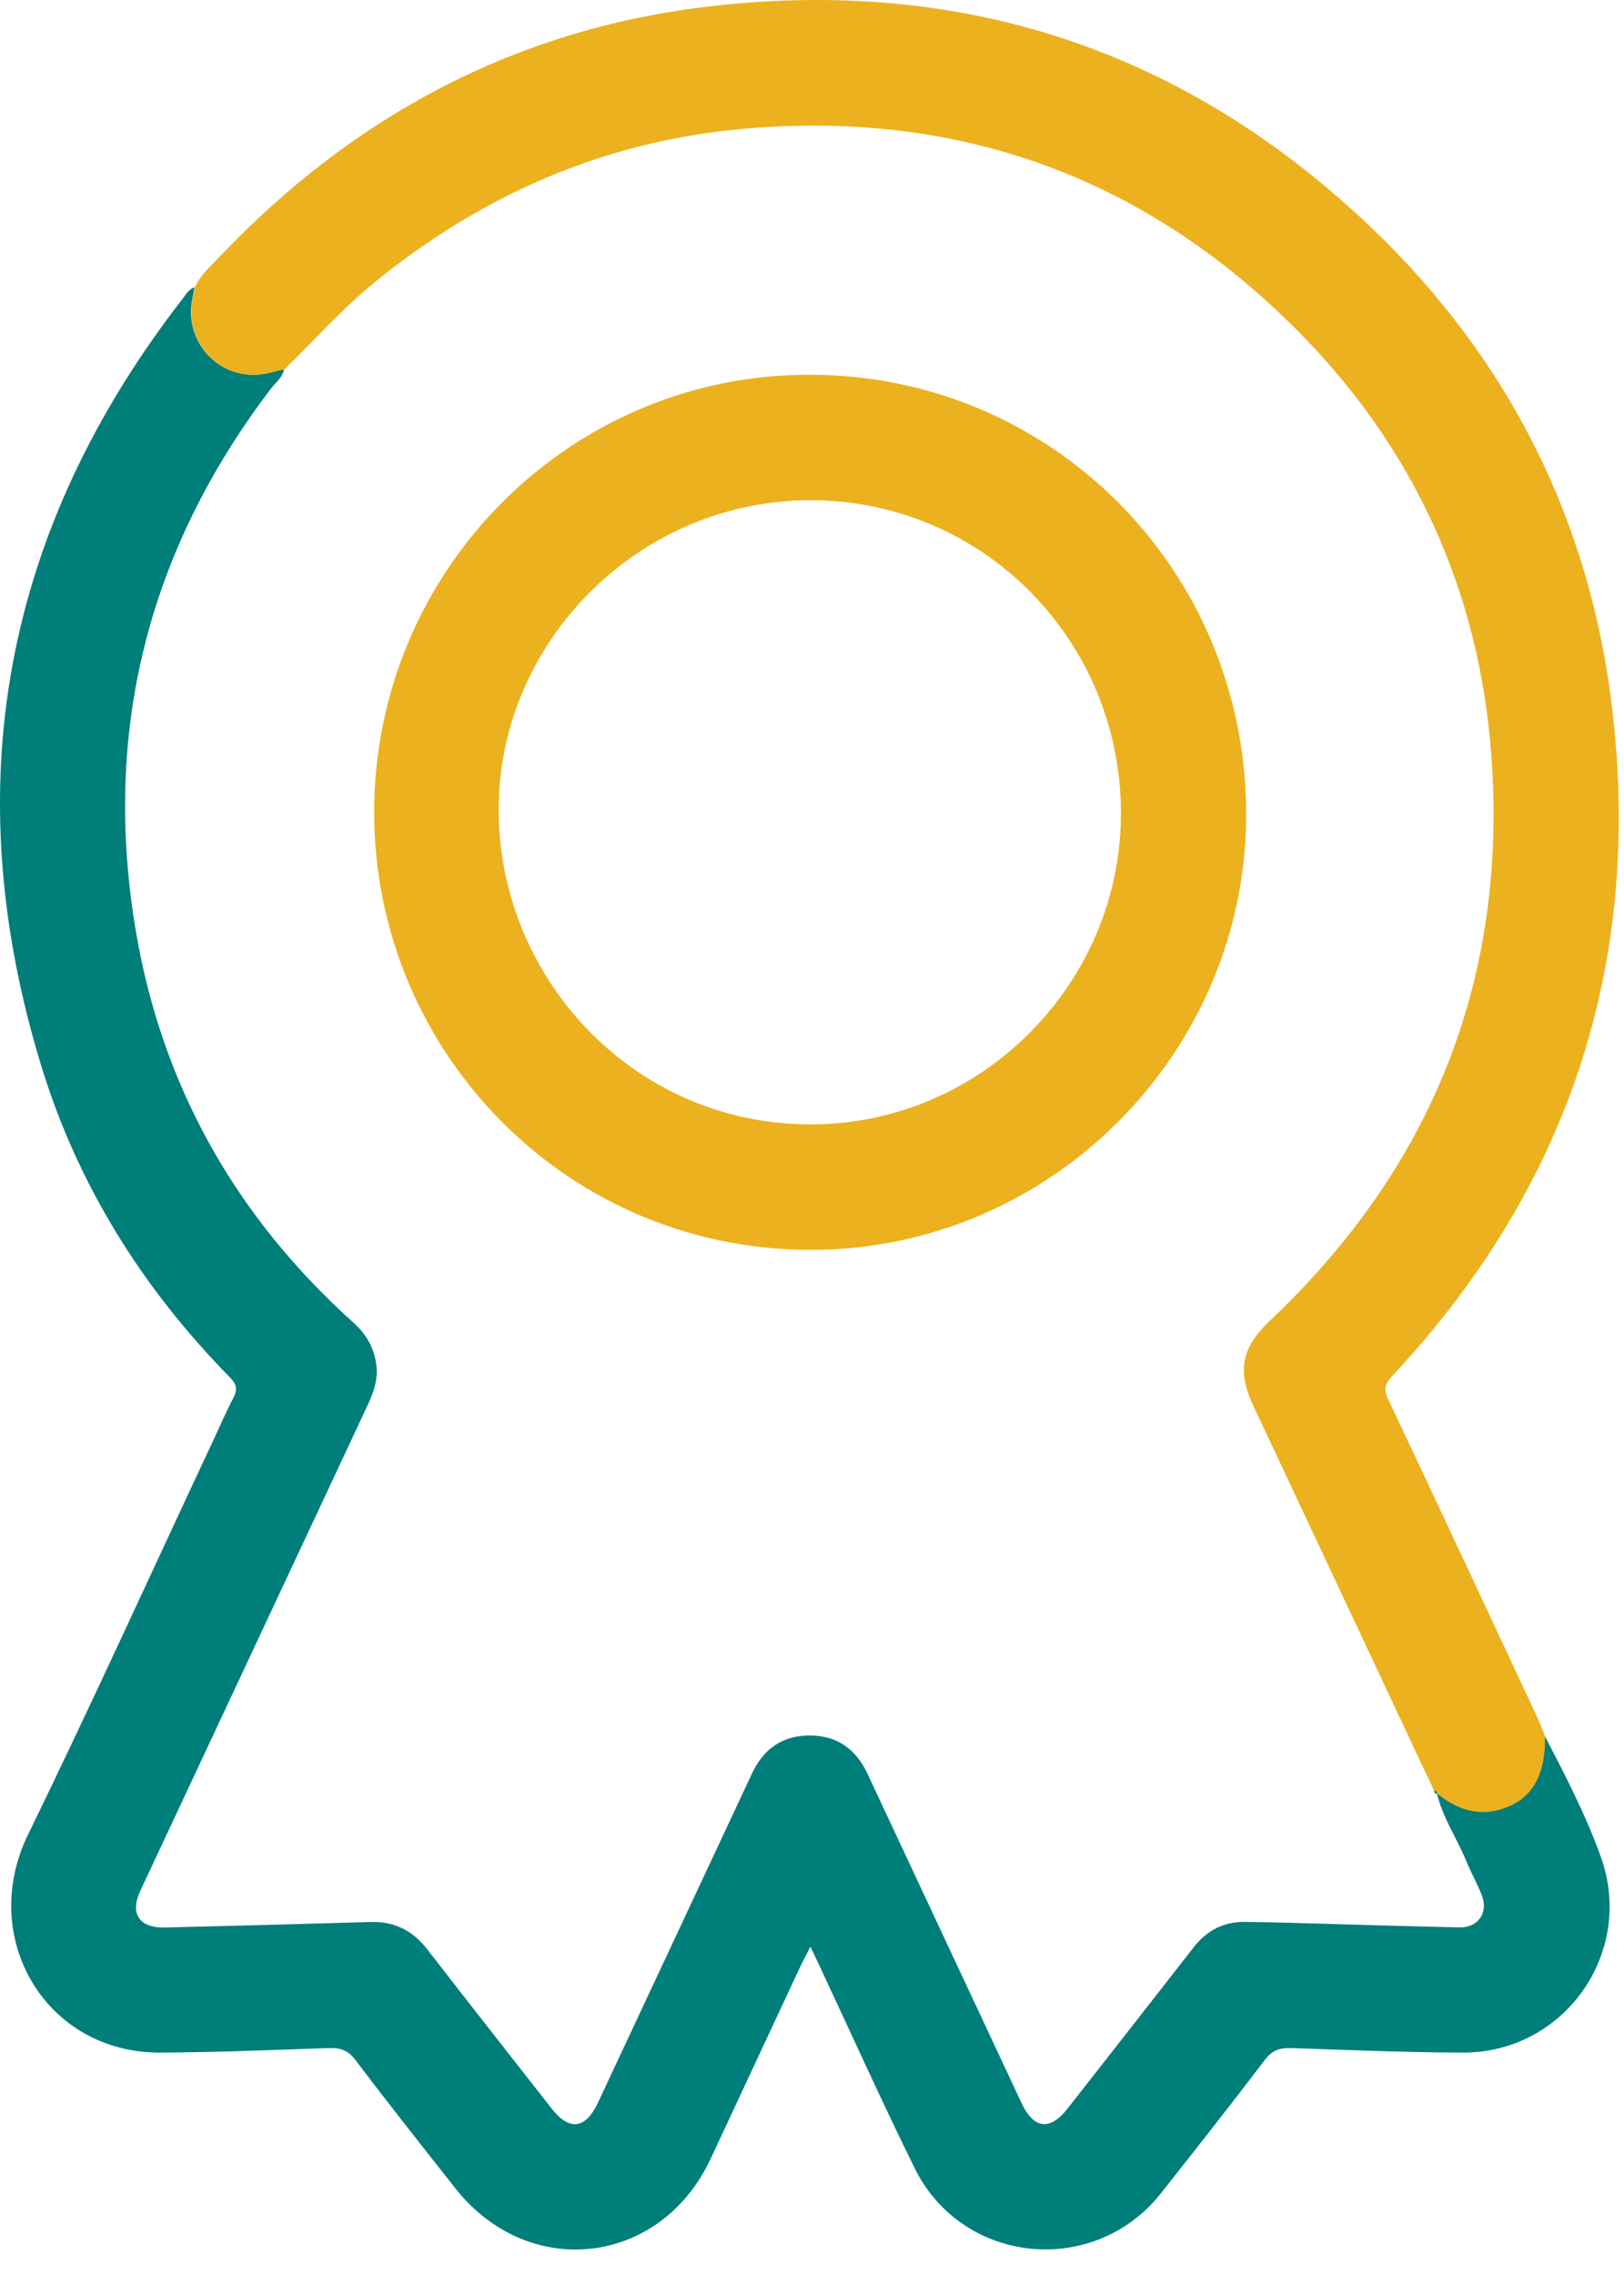 <svg width="60" height="84" viewBox="0 0 60 84" fill="none" xmlns="http://www.w3.org/2000/svg">
<path d="M58.875 69.596C58.748 69.639 58.754 69.538 58.722 69.475C58.812 69.475 58.859 69.519 58.875 69.596Z" fill="#007E7A"/>
<path d="M57.083 64.114C57.836 65.565 58.594 67.024 59.144 68.561C60.418 72.101 57.785 75.81 54.036 75.788C51.923 75.78 49.81 75.694 47.702 75.62C47.284 75.607 47.004 75.702 46.733 76.056C45.472 77.714 44.186 79.346 42.895 80.978C40.424 84.108 35.548 83.625 33.788 80.046C32.545 77.52 31.387 74.955 30.195 72.408C30.126 72.261 30.053 72.114 29.941 71.877C29.778 72.201 29.644 72.451 29.524 72.706C28.435 75.037 27.346 77.373 26.257 79.704C24.411 83.663 19.54 84.233 16.828 80.805C15.585 79.23 14.337 77.654 13.127 76.056C12.856 75.698 12.572 75.607 12.155 75.62C10.081 75.694 8.006 75.775 5.928 75.788C1.698 75.814 -0.824 71.557 1.035 67.741C3.372 62.948 5.579 58.091 7.843 53.26C8.101 52.712 8.342 52.15 8.622 51.615C8.785 51.304 8.742 51.11 8.493 50.855C5.265 47.574 2.868 43.749 1.521 39.345C-1.638 29.013 0.131 19.554 6.754 11.022C6.875 10.867 6.974 10.677 7.184 10.608C7.159 10.75 7.137 10.893 7.107 11.035C6.793 12.585 8.032 13.98 9.594 13.824C9.9 13.794 10.197 13.699 10.498 13.63C10.438 13.937 10.188 14.118 10.012 14.347C5.459 20.322 3.763 27.036 5.028 34.432C6.01 40.165 8.751 44.975 13.08 48.856C13.536 49.266 13.816 49.767 13.902 50.376C13.997 51.037 13.717 51.598 13.45 52.168C10.696 58.048 7.942 63.924 5.188 69.805C4.787 70.659 5.14 71.19 6.1 71.169C8.635 71.108 11.169 71.039 13.7 70.966C14.578 70.94 15.249 71.285 15.787 71.976C17.306 73.941 18.847 75.896 20.379 77.852C21.037 78.694 21.635 78.616 22.096 77.628C23.989 73.582 25.887 69.532 27.781 65.487C28.211 64.563 28.921 64.067 29.954 64.08C30.965 64.093 31.641 64.611 32.058 65.509C33.952 69.558 35.846 73.604 37.743 77.654C38.187 78.603 38.789 78.686 39.43 77.87C40.988 75.883 42.546 73.897 44.095 71.907C44.581 71.285 45.201 70.953 45.993 70.962C46.6 70.97 47.207 70.983 47.813 71C49.853 71.057 51.889 71.121 53.929 71.165C54.621 71.177 55 70.608 54.742 69.964C54.57 69.537 54.346 69.135 54.17 68.708C53.821 67.866 53.292 67.102 53.085 66.199C53.769 66.765 54.531 67.05 55.417 66.795C56.558 66.467 57.092 65.591 57.074 64.097L57.083 64.114Z" fill="#007E7A"/>
<path d="M57.085 64.114C57.102 65.603 56.568 66.484 55.428 66.812C54.541 67.067 53.78 66.782 53.095 66.217L53.108 66.225C53.095 66.156 53.057 66.117 52.983 66.117C50.754 61.373 48.525 56.632 46.296 51.887C45.698 50.613 45.879 49.746 46.916 48.766C52.902 43.105 55.699 36.163 55.101 27.921C54.657 21.799 52.222 16.506 47.91 12.18C42.298 6.55 35.46 4.067 27.533 4.749C22.364 5.194 17.811 7.18 13.8 10.457C12.613 11.428 11.606 12.577 10.508 13.634C10.207 13.699 9.91 13.798 9.605 13.829C8.043 13.988 6.807 12.59 7.117 11.04C7.147 10.897 7.169 10.755 7.195 10.612C7.427 10.124 7.836 9.775 8.193 9.395C13.073 4.291 18.986 1.127 25.984 0.263C35.486 -0.907 43.804 1.822 50.737 8.475C55.759 13.298 58.746 19.243 59.563 26.164C60.682 35.614 57.937 43.857 51.43 50.812C51.163 51.097 51.111 51.3 51.284 51.658C53.126 55.553 54.946 59.455 56.771 63.354C56.887 63.605 56.986 63.864 57.089 64.114H57.085Z" fill="#ECB11F"/>
<path d="M53.102 66.221C52.999 66.26 53.003 66.169 52.977 66.113C53.051 66.113 53.09 66.152 53.102 66.221Z" fill="#007E7A"/>
<path d="M29.92 13.837C38.828 13.837 45.989 21.004 46.041 29.967C46.092 38.848 38.806 46.179 29.907 46.149C20.706 46.119 13.61 38.529 13.829 29.591C14.044 20.823 21.21 13.811 29.924 13.837H29.92ZM29.95 18.47C23.675 18.47 18.529 23.573 18.425 29.712C18.322 35.955 23.279 41.486 29.902 41.516C36.237 41.546 41.444 36.309 41.414 29.98C41.384 23.595 36.28 18.47 29.946 18.47H29.95Z" fill="#ECB11F"/>
</svg>
